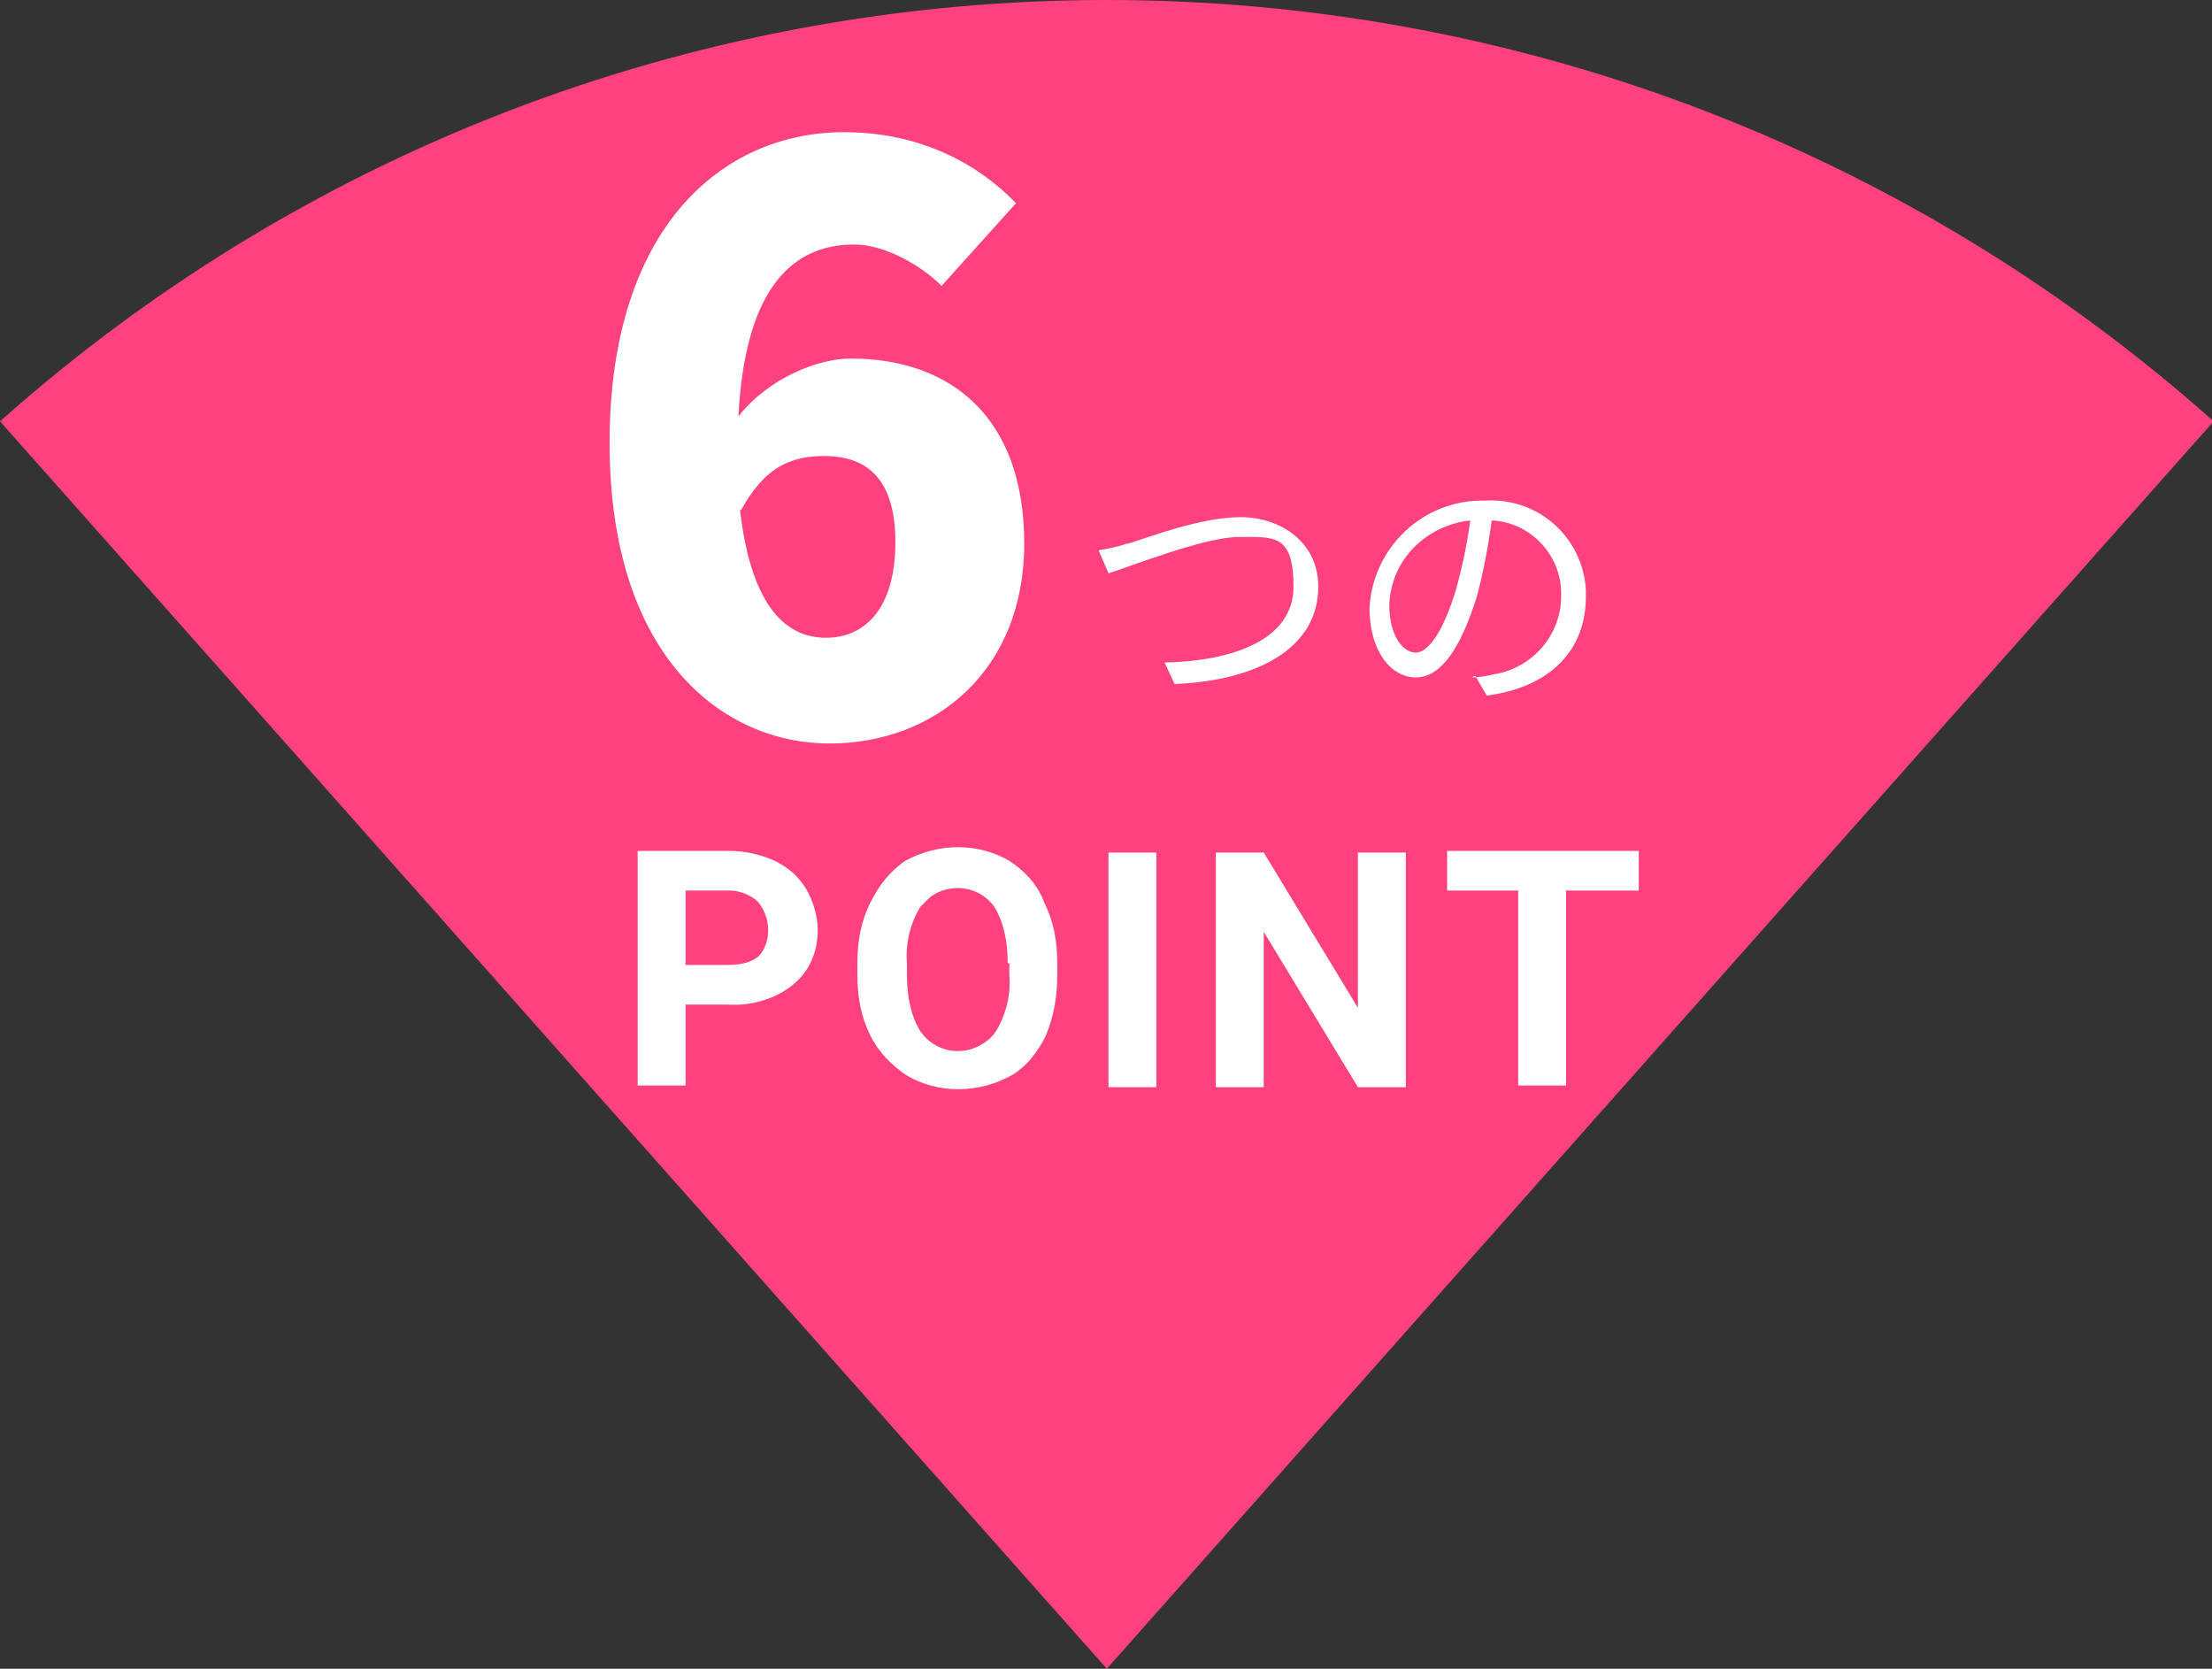 <?xml version="1.0" encoding="UTF-8"?>
<svg id="_レイヤー_1" data-name="レイヤー_1" xmlns="http://www.w3.org/2000/svg" version="1.1" viewBox="0 0 133.9 101">
  <rect x="0" y="0" width="133.9" height="101" fill="#333333" stroke="none"/>
  <!-- Generator: Adobe Illustrator 29.5.1, SVG Export Plug-In . SVG Version: 2.1.0 Build 141)  -->
  <defs>
    <style>
      .st0 {
        fill: #ff4180;
      }

      .st1 {
        fill: #fff;
      }
    </style>
  </defs>
  <path class="st0" d="M134,25.5C95.8-8.5,38.2-8.5,0,25.5l67,75.5h0L134,25.5Z"/>
  <path class="st1" d="M68.3,32.9c1.3-.4,4.4-1.6,6.8-1.6s4.7,1.5,4.7,4.2c0,3.8-3.8,5.7-8.7,5.9l-.6-1.3c4.2-.1,7.8-1.4,7.8-4.6s-1.2-3-3.3-3-6.6,1.8-7.9,2.2l-.6-1.4c.6-.1,1.2-.2,1.7-.4Z"/>
  <path class="st1" d="M89.1,41c.5,0,.9-.1,1.4-.2,2.3-.4,4-2.4,4-4.7.1-2.4-1.8-4.5-4.2-4.6,0,0,0,0,0,0-.2,1.5-.5,3.1-.9,4.6-1,3.2-2.2,4.9-3.7,4.9s-2.8-1.6-2.8-4.2c.2-3.7,3.3-6.6,7-6.5,3.2-.2,5.9,2.2,6.1,5.4,0,.1,0,.3,0,.4,0,3.3-2.2,5.5-6,6l-.7-1.2ZM88.1,35.8c.4-1.4.7-2.8.9-4.3-2.7.3-4.8,2.4-4.9,5.1,0,2,.9,2.9,1.6,2.9s1.6-1.1,2.4-3.7h0Z"/>
  <path class="st1" d="M41.5,60.7v5h-2.9v-14.2h5.5c1,0,1.9.2,2.8.6.8.4,1.4.9,1.9,1.7.4.7.7,1.6.7,2.5,0,1.3-.5,2.5-1.5,3.3-1.1.9-2.6,1.3-4,1.2h-2.5ZM41.5,58.4h2.6c.6,0,1.3-.1,1.8-.5.4-.4.6-1,.6-1.6,0-.6-.2-1.2-.6-1.7-.4-.4-1.1-.7-1.7-.7h-2.7v4.5Z"/>
  <path class="st1" d="M64,59c0,1.3-.2,2.5-.7,3.7-.5,1-1.2,1.9-2.1,2.4-2,1.1-4.4,1.1-6.3,0-.9-.6-1.7-1.4-2.2-2.4-.6-1.2-.8-2.4-.8-3.7v-.7c0-1.3.2-2.5.8-3.7.5-1,1.2-1.9,2.1-2.5,2-1.1,4.4-1.1,6.3,0,.9.6,1.7,1.4,2.1,2.5.6,1.2.8,2.4.8,3.7v.7ZM61,58.3c0-1.2-.2-2.4-.8-3.4-.9-1.3-2.7-1.5-3.9-.6-.2.2-.4.4-.6.6-.6,1-.9,2.2-.8,3.4v.7c0,1.2.2,2.4.8,3.4.9,1.3,2.6,1.6,3.9.7.3-.2.5-.4.7-.7.6-1,.9-2.2.8-3.4v-.7Z"/>
  <path class="st1" d="M70,65.8h-2.9v-14.2h2.9v14.2Z"/>
  <path class="st1" d="M85.1,65.8h-2.9l-5.7-9.4v9.4h-2.9v-14.2h2.9l5.7,9.4v-9.4h2.9v14.2Z"/>
  <path class="st1" d="M99.1,53.9h-4.3v11.8h-2.9v-11.8h-4.3v-2.4h11.6v2.4Z"/>
  <path class="st1" d="M51.1,8c4.7,0,8.2,2,10.4,4.3l-4.5,5c-1.2-1.2-3.4-2.5-5.3-2.5-3.7,0-6.6,2.6-7,10.4,1.8-2.3,4.8-3.5,6.8-3.5,6,0,10.5,3.5,10.5,11.2s-5.4,12.1-11.8,12.1-13.3-5.2-13.3-18.2,6.8-18.8,14.2-18.8ZM44.8,30.9c.7,6,2.9,7.7,5.2,7.7s4.2-1.7,4.2-5.8-2-5.2-4.3-5.2-3.7.9-5,3.2Z"/>
</svg>